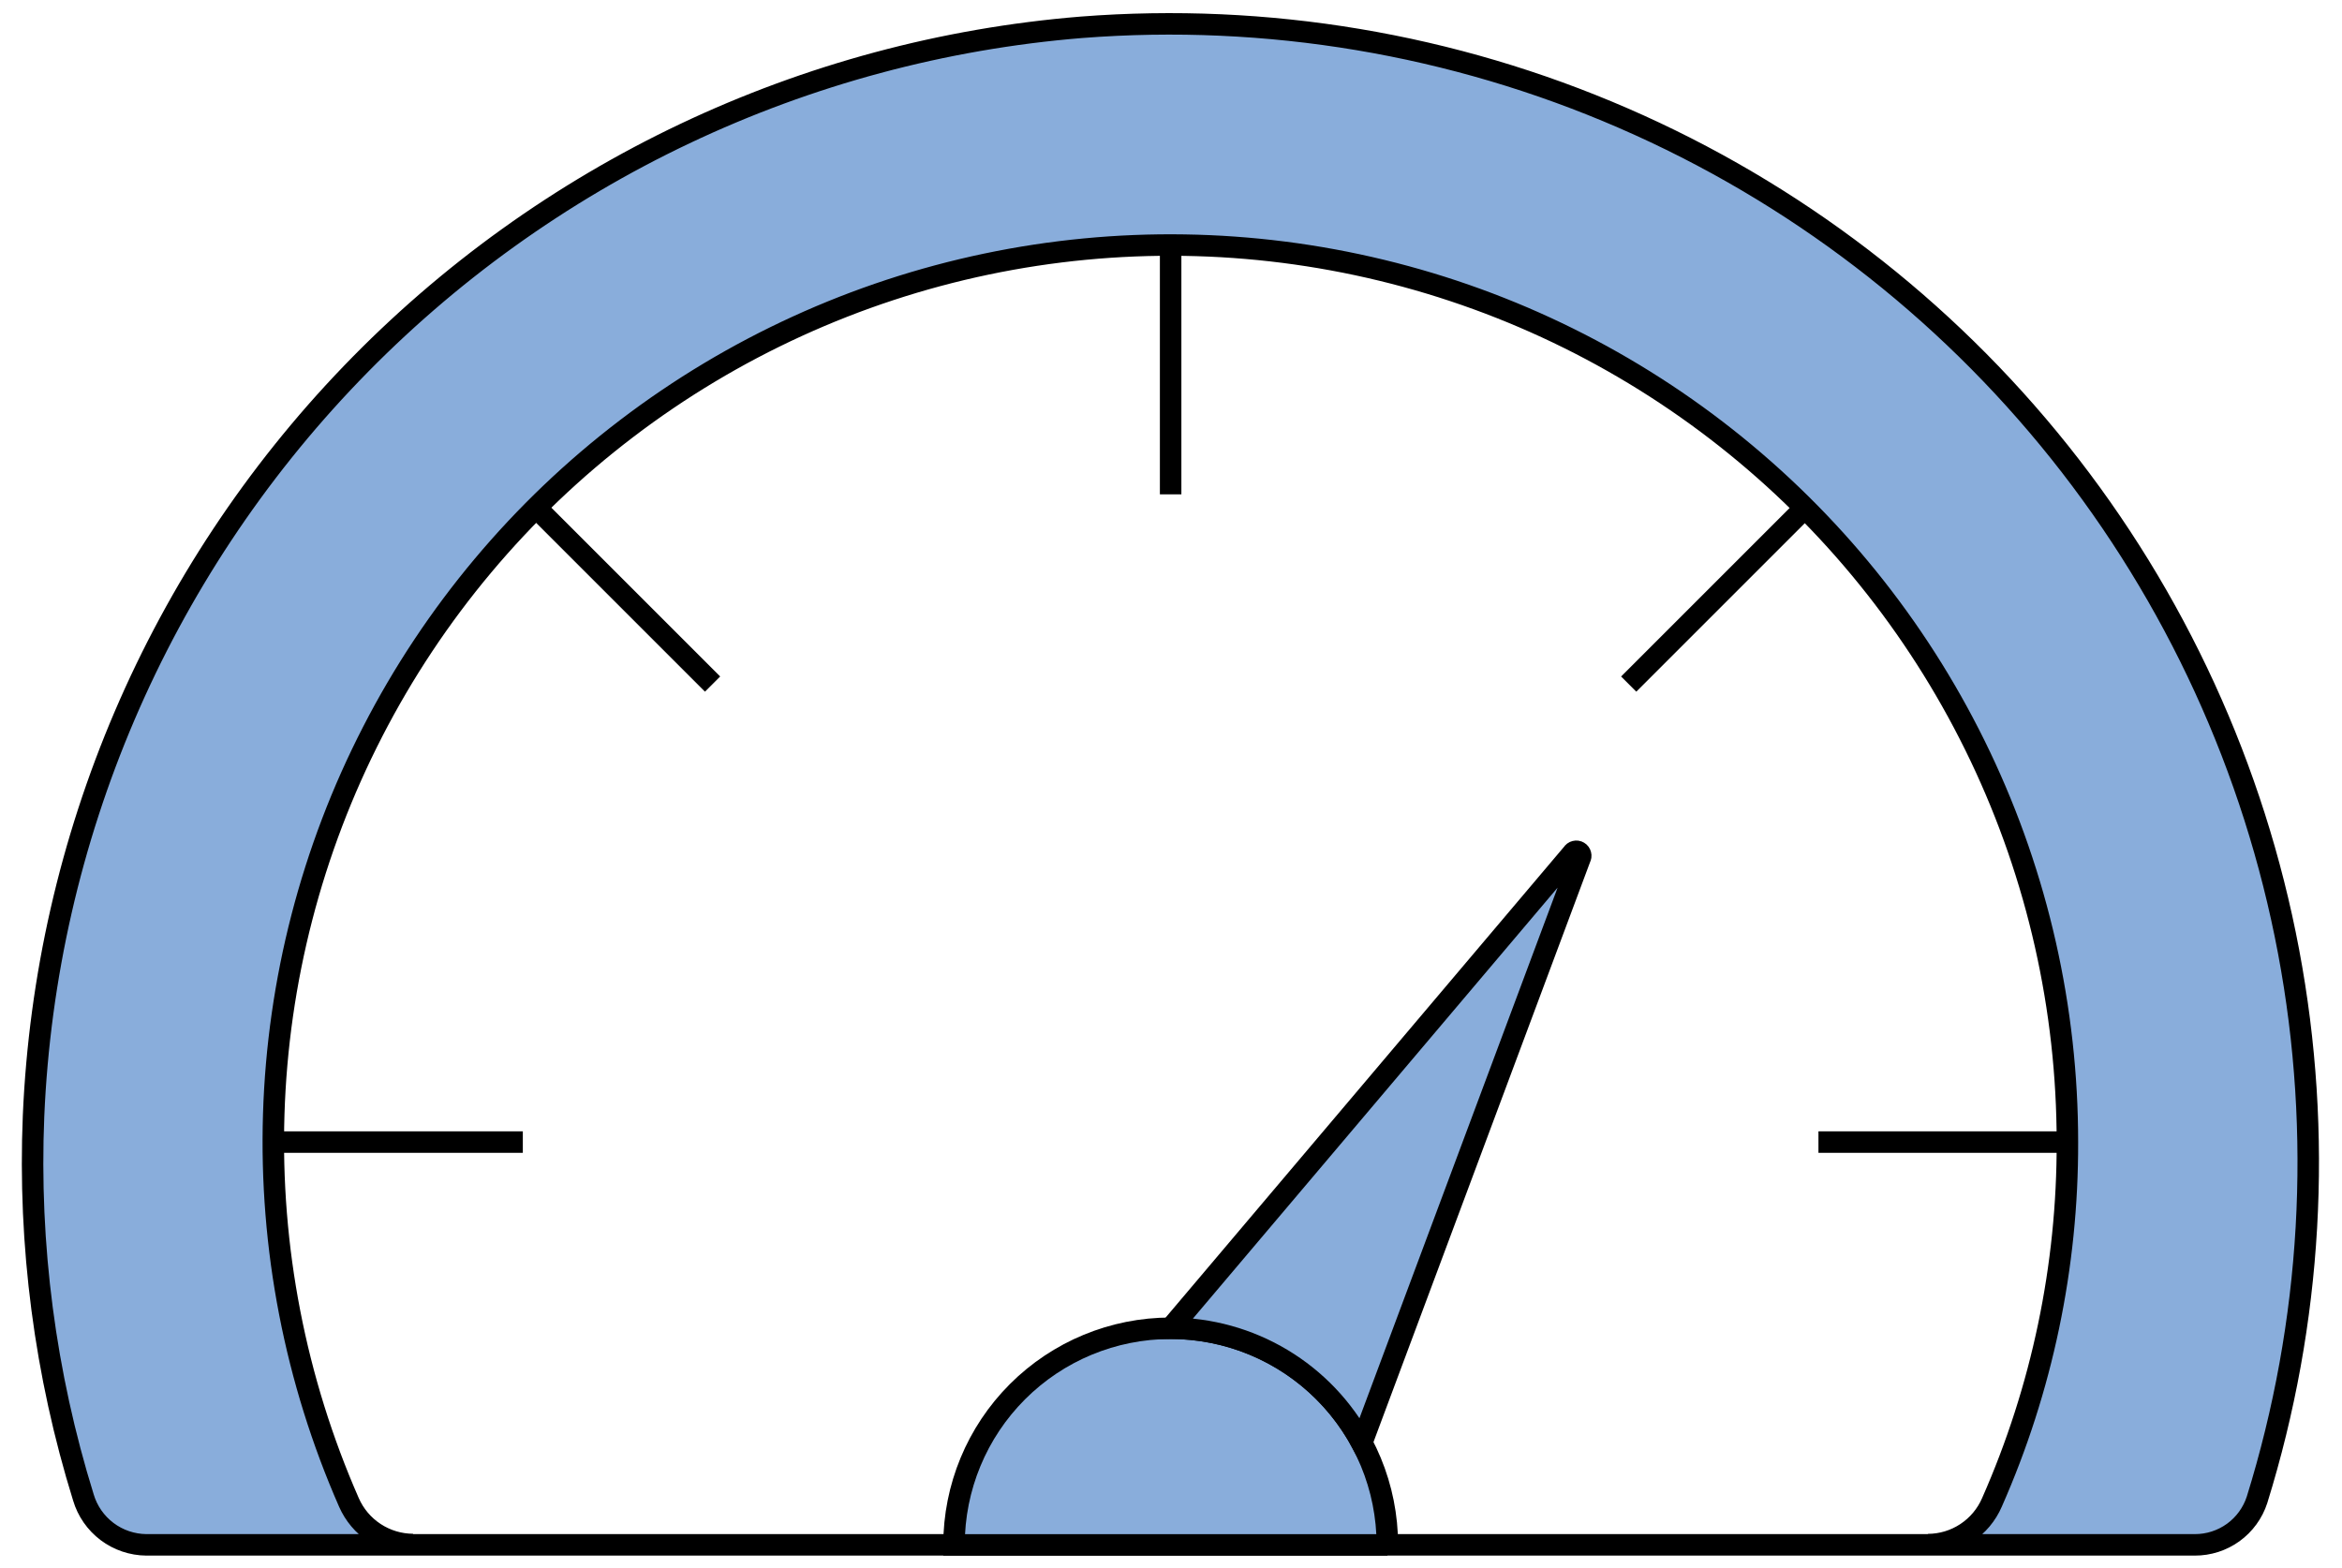 <svg width="109" height="73" viewBox="0 0 109 73" fill="none" xmlns="http://www.w3.org/2000/svg">
    <path
        d="M50.339 1.27C37.428 2.319 25.345 8.048 16.362 17.381C7.379 26.714 2.115 39.007 1.561 51.949C1.313 57.956 2.098 63.961 3.881 69.702C4.069 70.335 4.455 70.891 4.983 71.289C5.51 71.686 6.151 71.903 6.812 71.909H102.145C102.788 71.912 103.415 71.711 103.937 71.335C104.458 70.958 104.846 70.425 105.045 69.814C107.611 61.553 108.114 52.788 106.513 44.287C104.911 35.786 101.252 27.806 95.856 21.045C90.459 14.284 83.49 8.947 75.555 5.5C67.621 2.052 58.964 0.6 50.339 1.27ZM19.222 71.893C18.588 71.89 17.969 71.703 17.44 71.355C16.91 71.007 16.493 70.513 16.239 69.932C13.743 64.245 12.548 58.073 12.74 51.866C12.932 45.659 14.506 39.572 17.348 34.05C20.189 28.529 24.227 23.71 29.167 19.947C34.107 16.183 39.824 13.568 45.902 12.294C51.98 11.02 58.266 11.117 64.302 12.58C70.338 14.042 75.971 16.833 80.791 20.748C85.612 24.663 89.498 29.605 92.167 35.212C94.836 40.819 96.221 46.952 96.22 53.162C96.236 58.936 95.04 64.65 92.708 69.932C92.457 70.514 92.041 71.01 91.511 71.359C90.982 71.709 90.362 71.895 89.728 71.897"
        fill="#89ADDB" />
    <path
        d="M19.222 71.893C18.588 71.89 17.969 71.703 17.44 71.355C16.91 71.007 16.493 70.513 16.239 69.932C13.743 64.245 12.548 58.073 12.74 51.866C12.932 45.659 14.506 39.572 17.348 34.05C20.189 28.529 24.227 23.71 29.167 19.947C34.107 16.183 39.824 13.568 45.902 12.294C51.98 11.02 58.266 11.117 64.302 12.58C70.338 14.042 75.971 16.833 80.791 20.748C85.612 24.663 89.498 29.605 92.167 35.212C94.836 40.819 96.221 46.952 96.22 53.162C96.236 58.936 95.04 64.65 92.708 69.932C92.457 70.514 92.041 71.01 91.511 71.359C90.982 71.709 90.362 71.895 89.728 71.897M50.339 1.27C37.428 2.319 25.345 8.048 16.362 17.381C7.379 26.714 2.115 39.007 1.561 51.949C1.313 57.956 2.098 63.961 3.881 69.702C4.069 70.335 4.455 70.891 4.983 71.289C5.51 71.686 6.151 71.903 6.812 71.909H102.145C102.788 71.912 103.415 71.711 103.937 71.335C104.458 70.958 104.846 70.425 105.045 69.814C107.611 61.553 108.114 52.788 106.513 44.287C104.911 35.786 101.252 27.806 95.856 21.045C90.459 14.284 83.49 8.947 75.555 5.5C67.621 2.052 58.964 0.6 50.339 1.27Z"
        stroke="black" strokeWidth="1.5" stroke-miterlimit="10" strokeLinecap="round" />
    <path d="M96.232 53.161H84.633" stroke="black" strokeWidth="1.5" stroke-miterlimit="10"
        strokeLinecap="round" />
    <path d="M84.005 23.639L75.802 31.842" stroke="black" strokeWidth="1.5"
        stroke-miterlimit="10" strokeLinecap="round" />
    <path d="M54.483 23.01V11.41" stroke="black" strokeWidth="1.5" stroke-miterlimit="10"
        strokeLinecap="round" />
    <path d="M24.961 23.639L33.164 31.842" stroke="black" strokeWidth="1.5"
        stroke-miterlimit="10" strokeLinecap="round" />
    <path d="M24.333 53.161H12.733" stroke="black" strokeWidth="1.5" stroke-miterlimit="10"
        strokeLinecap="round" />
    <path
        d="M64.573 71.911H44.401C44.401 69.237 45.463 66.672 47.354 64.78C49.245 62.889 51.81 61.827 54.485 61.827C57.159 61.827 59.724 62.889 61.615 64.78C63.507 66.672 64.569 69.237 64.569 71.911"
        fill="#89ADDB" />
    <path
        d="M64.573 71.911H44.401C44.401 69.237 45.463 66.672 47.354 64.78C49.245 62.889 51.81 61.827 54.485 61.827C57.159 61.827 59.724 62.889 61.615 64.78C63.507 66.672 64.569 69.237 64.569 71.911H64.573Z"
        stroke="black" strokeWidth="1.5" stroke-miterlimit="10" strokeLinecap="round" />
    <path
        d="M73.542 39.938L63.377 67.159C62.514 65.55 61.233 64.204 59.667 63.265C58.101 62.326 56.31 61.829 54.485 61.826L73.185 39.726C73.215 39.684 73.26 39.656 73.31 39.645C73.36 39.635 73.413 39.644 73.457 39.67C73.501 39.696 73.534 39.737 73.549 39.786C73.565 39.835 73.561 39.888 73.54 39.935"
        fill="#89ADDB" />
    <path
        d="M73.542 39.938L63.377 67.159C62.514 65.55 61.233 64.204 59.667 63.265C58.101 62.326 56.31 61.829 54.485 61.826L73.185 39.726C73.213 39.679 73.259 39.644 73.312 39.631C73.365 39.617 73.422 39.625 73.469 39.654C73.517 39.682 73.551 39.727 73.564 39.781C73.578 39.834 73.57 39.891 73.542 39.938Z"
        stroke="black" strokeWidth="1.5" stroke-miterlimit="10" strokeLinecap="round" />
</svg>